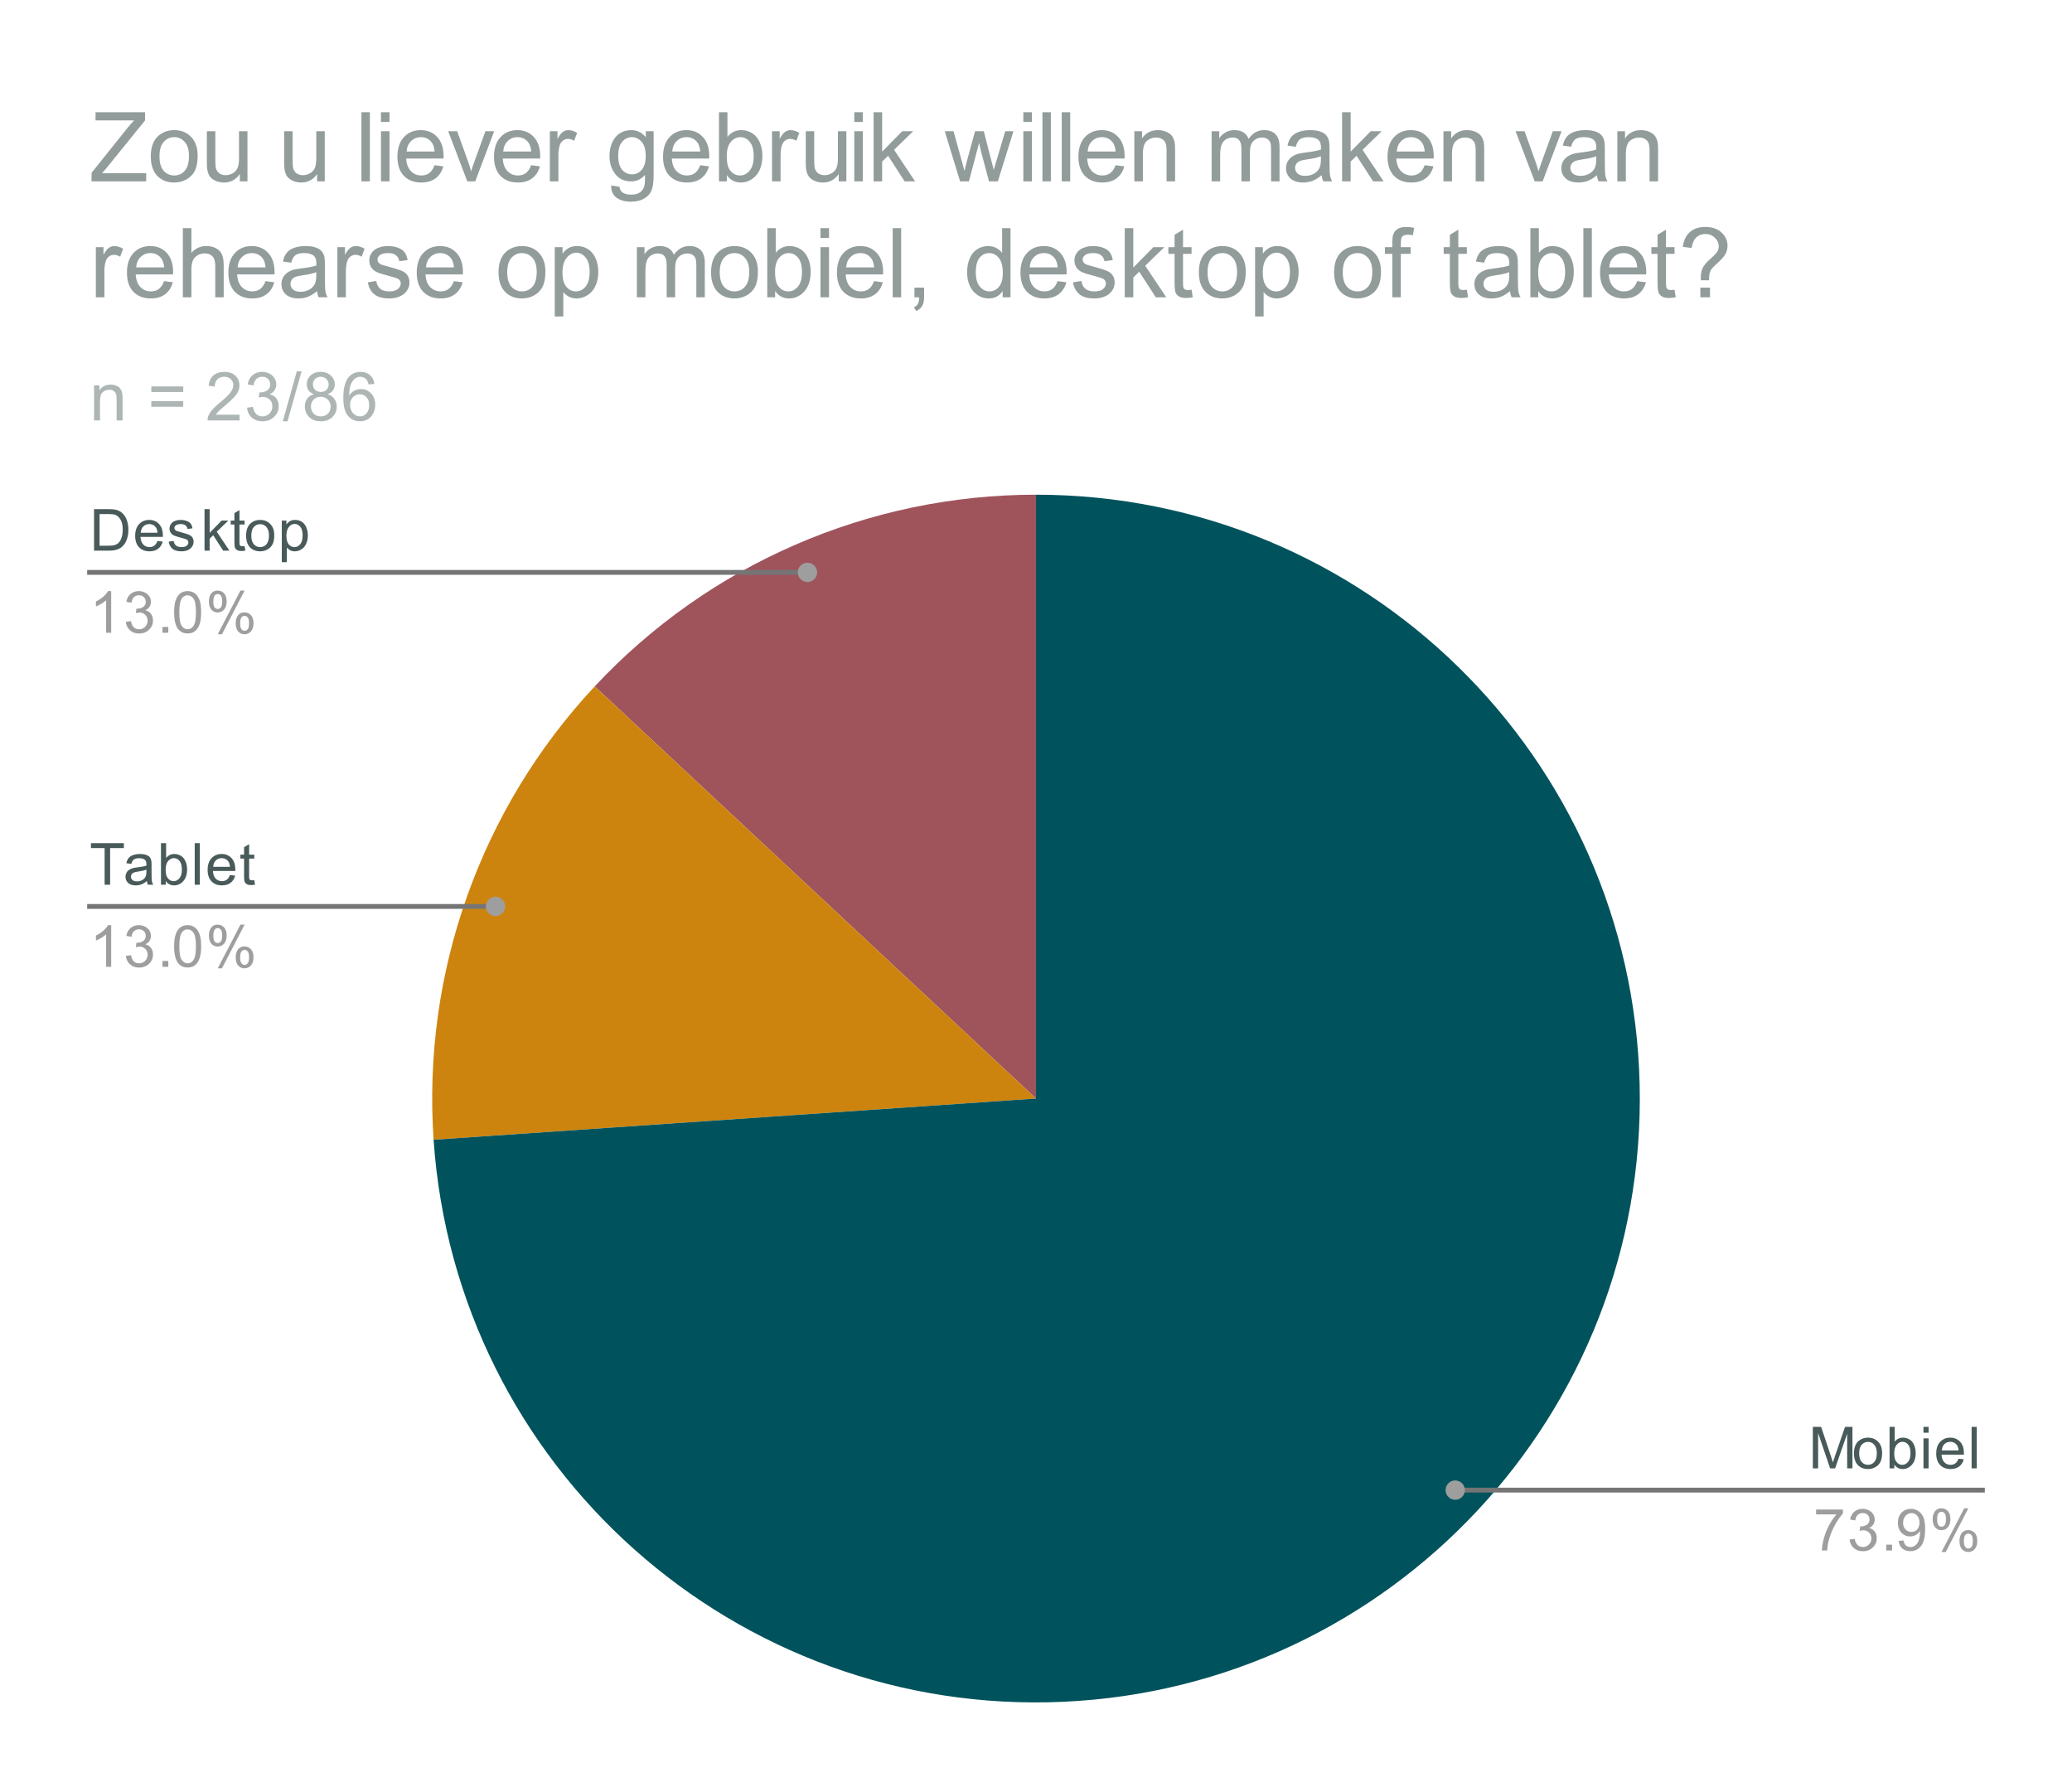 <svg version="1.1" viewBox="0.0 0.0 429.0 371.0" fill="none" stroke="none" stroke-linecap="square" stroke-miterlimit="10" width="429" height="371" xmlns:xlink="http://www.w3.org/1999/xlink" xmlns="http://www.w3.org/2000/svg"><path fill="#ffffff" d="M0 0L429.0 0L429.0 371.0L0 371.0L0 0Z" fill-rule="nonzero"/><path fill="#9f545c" d="M123.133 142.103C146.776 116.788 179.862 102.417 214.5 102.417L214.5 227.433Z" fill-rule="nonzero"/><path fill="#cd840e" d="M89.775 235.965C87.411 201.407 99.491 167.418 123.133 142.103L214.5 227.433Z" fill-rule="nonzero"/><path fill="#00535c" d="M214.5 102.417C282.436 102.417 337.938 156.669 339.484 224.588C341.031 292.506 288.056 349.228 220.19 352.32C152.325 355.413 94.411 303.742 89.775 235.965L214.5 227.433Z" fill-rule="nonzero"/><path fill="#485a59" d="M19.472 114L19.472 105.406L22.441 105.406Q23.441 105.406 23.972 105.531Q24.706 105.703 25.222 106.141Q25.909 106.719 26.238 107.625Q26.581 108.516 26.581 109.656Q26.581 110.641 26.347 111.391Q26.128 112.141 25.769 112.641Q25.409 113.141 24.972 113.422Q24.55 113.703 23.956 113.859Q23.363 114 22.581 114L19.472 114ZM20.613 112.984L22.441 112.984Q23.3 112.984 23.784 112.828Q24.269 112.672 24.55 112.375Q24.956 111.984 25.175 111.297Q25.409 110.609 25.409 109.641Q25.409 108.297 24.956 107.578Q24.519 106.844 23.894 106.594Q23.425 106.422 22.425 106.422L20.613 106.422L20.613 112.984ZM32.597 112L33.691 112.125Q33.441 113.078 32.737 113.609Q32.034 114.141 30.956 114.141Q29.597 114.141 28.784 113.297Q27.988 112.453 27.988 110.937Q27.988 109.375 28.8 108.516Q29.613 107.641 30.894 107.641Q32.144 107.641 32.925 108.484Q33.722 109.328 33.722 110.875Q33.722 110.969 33.722 111.156L29.081 111.156Q29.144 112.187 29.659 112.734Q30.175 113.266 30.956 113.266Q31.534 113.266 31.941 112.969Q32.362 112.656 32.597 112ZM29.144 110.297L32.612 110.297Q32.55 109.5 32.222 109.109Q31.706 108.5 30.909 108.5Q30.175 108.5 29.675 108.984Q29.191 109.469 29.144 110.297ZM34.925 112.141L35.956 111.984Q36.05 112.609 36.441 112.937Q36.847 113.266 37.581 113.266Q38.3 113.266 38.644 112.984Q39.003 112.687 39.003 112.281Q39.003 111.922 38.691 111.719Q38.472 111.578 37.612 111.359Q36.456 111.062 36.003 110.859Q35.566 110.641 35.331 110.266Q35.097 109.891 35.097 109.422Q35.097 109.016 35.284 108.656Q35.472 108.297 35.8 108.062Q36.05 107.891 36.472 107.766Q36.894 107.641 37.394 107.641Q38.112 107.641 38.659 107.859Q39.222 108.062 39.487 108.422Q39.753 108.781 39.847 109.375L38.816 109.516Q38.753 109.047 38.409 108.781Q38.081 108.5 37.456 108.5Q36.737 108.5 36.425 108.75Q36.112 108.984 36.112 109.312Q36.112 109.516 36.237 109.672Q36.378 109.844 36.644 109.953Q36.8 110.016 37.581 110.219Q38.706 110.531 39.144 110.719Q39.581 110.906 39.831 111.266Q40.081 111.625 40.081 112.172Q40.081 112.703 39.769 113.172Q39.472 113.625 38.894 113.891Q38.316 114.141 37.581 114.141Q36.362 114.141 35.722 113.641Q35.097 113.125 34.925 112.141ZM42.347 114L42.347 105.406L43.409 105.406L43.409 110.312L45.894 107.781L47.269 107.781L44.878 110.078L47.503 114L46.206 114L44.144 110.812L43.409 111.531L43.409 114L42.347 114ZM50.644 113.062L50.8 113.984Q50.347 114.078 50.003 114.078Q49.425 114.078 49.112 113.906Q48.8 113.719 48.659 113.422Q48.534 113.125 48.534 112.172L48.534 108.594L47.769 108.594L47.769 107.781L48.534 107.781L48.534 106.234L49.581 105.609L49.581 107.781L50.644 107.781L50.644 108.594L49.581 108.594L49.581 112.234Q49.581 112.687 49.628 112.812Q49.691 112.937 49.816 113.016Q49.941 113.094 50.175 113.094Q50.362 113.094 50.644 113.062ZM50.956 110.891Q50.956 109.156 51.909 108.328Q52.706 107.641 53.862 107.641Q55.144 107.641 55.956 108.484Q56.784 109.312 56.784 110.797Q56.784 112 56.425 112.687Q56.066 113.375 55.362 113.766Q54.675 114.141 53.862 114.141Q52.566 114.141 51.753 113.312Q50.956 112.469 50.956 110.891ZM52.034 110.891Q52.034 112.078 52.55 112.672Q53.081 113.266 53.862 113.266Q54.659 113.266 55.175 112.672Q55.691 112.078 55.691 110.859Q55.691 109.703 55.159 109.109Q54.644 108.516 53.862 108.516Q53.081 108.516 52.55 109.109Q52.034 109.687 52.034 110.891ZM58.347 116.391L58.347 107.781L59.3 107.781L59.3 108.578Q59.644 108.109 60.066 107.875Q60.503 107.641 61.112 107.641Q61.909 107.641 62.519 108.047Q63.128 108.453 63.425 109.203Q63.737 109.953 63.737 110.844Q63.737 111.797 63.394 112.562Q63.066 113.328 62.409 113.734Q61.753 114.141 61.034 114.141Q60.503 114.141 60.081 113.922Q59.659 113.687 59.394 113.359L59.394 116.391L58.347 116.391ZM59.3 110.922Q59.3 112.125 59.784 112.703Q60.269 113.266 60.956 113.266Q61.659 113.266 62.159 112.672Q62.659 112.078 62.659 110.828Q62.659 109.641 62.175 109.062Q61.691 108.469 61.003 108.469Q60.331 108.469 59.816 109.094Q59.3 109.719 59.3 110.922Z" fill-rule="nonzero"/><path fill="#9e9e9e" d="M23.019 131L21.972 131L21.972 124.281Q21.581 124.641 20.956 125.016Q20.347 125.375 19.863 125.547L19.863 124.531Q20.738 124.109 21.394 123.531Q22.066 122.937 22.347 122.375L23.019 122.375L23.019 131ZM26.05 128.734L27.113 128.594Q27.284 129.484 27.722 129.891Q28.159 130.281 28.784 130.281Q29.534 130.281 30.05 129.766Q30.566 129.25 30.566 128.484Q30.566 127.766 30.081 127.297Q29.613 126.812 28.878 126.812Q28.581 126.812 28.128 126.937L28.253 126Q28.363 126.016 28.425 126.016Q29.097 126.016 29.628 125.672Q30.175 125.312 30.175 124.578Q30.175 124 29.784 123.625Q29.394 123.234 28.769 123.234Q28.159 123.234 27.738 123.625Q27.331 124.016 27.222 124.781L26.159 124.594Q26.347 123.547 27.034 122.969Q27.722 122.375 28.738 122.375Q29.441 122.375 30.034 122.687Q30.628 122.984 30.941 123.5Q31.253 124.016 31.253 124.609Q31.253 125.156 30.956 125.625Q30.659 126.078 30.081 126.344Q30.831 126.516 31.253 127.078Q31.675 127.625 31.675 128.469Q31.675 129.594 30.847 130.375Q30.034 131.156 28.784 131.156Q27.659 131.156 26.909 130.484Q26.159 129.797 26.05 128.734ZM33.644 131L33.644 129.797L34.847 129.797L34.847 131L33.644 131ZM36.05 126.766Q36.05 125.234 36.362 124.312Q36.675 123.375 37.284 122.875Q37.909 122.375 38.847 122.375Q39.534 122.375 40.05 122.656Q40.581 122.937 40.925 123.469Q41.269 123.984 41.456 124.734Q41.644 125.484 41.644 126.766Q41.644 128.281 41.331 129.203Q41.034 130.125 40.409 130.641Q39.8 131.141 38.847 131.141Q37.612 131.141 36.894 130.25Q36.05 129.187 36.05 126.766ZM37.128 126.766Q37.128 128.875 37.628 129.578Q38.128 130.281 38.847 130.281Q39.581 130.281 40.066 129.578Q40.566 128.875 40.566 126.766Q40.566 124.641 40.066 123.953Q39.581 123.25 38.831 123.25Q38.112 123.25 37.675 123.859Q37.128 124.641 37.128 126.766ZM43.253 124.469Q43.253 123.547 43.706 122.906Q44.175 122.266 45.05 122.266Q45.862 122.266 46.394 122.844Q46.925 123.422 46.925 124.531Q46.925 125.625 46.378 126.219Q45.847 126.797 45.066 126.797Q44.284 126.797 43.769 126.219Q43.253 125.641 43.253 124.469ZM45.081 122.984Q44.691 122.984 44.425 123.328Q44.175 123.672 44.175 124.578Q44.175 125.406 44.425 125.75Q44.691 126.078 45.081 126.078Q45.487 126.078 45.737 125.734Q46.003 125.391 46.003 124.5Q46.003 123.656 45.737 123.328Q45.472 122.984 45.081 122.984ZM45.081 131.312L49.784 122.266L50.644 122.266L45.956 131.312L45.081 131.312ZM48.8 128.984Q48.8 128.062 49.253 127.422Q49.722 126.781 50.612 126.781Q51.425 126.781 51.956 127.359Q52.487 127.922 52.487 129.047Q52.487 130.141 51.941 130.734Q51.409 131.312 50.612 131.312Q49.847 131.312 49.316 130.734Q48.8 130.156 48.8 128.984ZM50.644 127.5Q50.237 127.5 49.972 127.844Q49.722 128.187 49.722 129.094Q49.722 129.906 49.987 130.25Q50.253 130.594 50.644 130.594Q51.034 130.594 51.3 130.25Q51.566 129.906 51.566 129Q51.566 128.172 51.3 127.844Q51.034 127.5 50.644 127.5Z" fill-rule="nonzero"/><path stroke="#757575" stroke-width="1.0" stroke-linecap="butt" d="M18.55 118.5L83.483 118.5L167.184 118.5" fill-rule="nonzero"/><path fill="#9e9e9e" d="M169.184 118.5C169.184 117.395 168.288 116.5 167.184 116.5C166.079 116.5 165.184 117.395 165.184 118.5C165.184 119.605 166.079 120.5 167.184 120.5C168.288 120.5 169.184 119.605 169.184 118.5" fill-rule="nonzero"/><path fill="#485a59" d="M21.659 183.161L21.659 175.583L18.831 175.583L18.831 174.567L25.644 174.567L25.644 175.583L22.8 175.583L22.8 183.161L21.659 183.161ZM30.409 182.395Q29.816 182.895 29.269 183.099Q28.738 183.302 28.113 183.302Q27.081 183.302 26.534 182.802Q25.988 182.302 25.988 181.52Q25.988 181.067 26.191 180.692Q26.394 180.302 26.738 180.083Q27.081 179.849 27.503 179.739Q27.8 179.645 28.441 179.567Q29.706 179.427 30.316 179.208Q30.316 178.989 30.316 178.942Q30.316 178.286 30.019 178.02Q29.613 177.677 28.816 177.677Q28.081 177.677 27.722 177.942Q27.363 178.192 27.191 178.849L26.159 178.708Q26.3 178.052 26.628 177.645Q26.956 177.239 27.566 177.02Q28.175 176.802 28.972 176.802Q29.769 176.802 30.269 176.989Q30.769 177.177 31.003 177.458Q31.238 177.739 31.331 178.177Q31.378 178.442 31.378 179.145L31.378 180.552Q31.378 182.02 31.441 182.411Q31.519 182.802 31.722 183.161L30.613 183.161Q30.456 182.833 30.409 182.395ZM30.316 180.036Q29.738 180.27 28.597 180.442Q27.941 180.536 27.675 180.661Q27.409 180.77 27.253 180.989Q27.113 181.208 27.113 181.489Q27.113 181.911 27.425 182.192Q27.753 182.474 28.363 182.474Q28.972 182.474 29.441 182.208Q29.925 181.942 30.144 181.474Q30.316 181.114 30.316 180.427L30.316 180.036ZM34.316 183.161L33.331 183.161L33.331 174.567L34.394 174.567L34.394 177.63Q35.066 176.802 36.097 176.802Q36.675 176.802 37.175 177.036Q37.691 177.255 38.019 177.677Q38.362 178.099 38.55 178.692Q38.737 179.286 38.737 179.958Q38.737 181.552 37.941 182.427Q37.144 183.302 36.05 183.302Q34.941 183.302 34.316 182.38L34.316 183.161ZM34.3 180.005Q34.3 181.114 34.612 181.614Q35.112 182.427 35.956 182.427Q36.644 182.427 37.144 181.833Q37.659 181.239 37.659 180.036Q37.659 178.817 37.175 178.239Q36.691 177.661 36.003 177.661Q35.316 177.661 34.8 178.27Q34.3 178.864 34.3 180.005ZM40.316 183.161L40.316 174.567L41.378 174.567L41.378 183.161L40.316 183.161ZM47.597 181.161L48.691 181.286Q48.441 182.239 47.737 182.77Q47.034 183.302 45.956 183.302Q44.597 183.302 43.784 182.458Q42.987 181.614 42.987 180.099Q42.987 178.536 43.8 177.677Q44.612 176.802 45.894 176.802Q47.144 176.802 47.925 177.645Q48.722 178.489 48.722 180.036Q48.722 180.13 48.722 180.317L44.081 180.317Q44.144 181.349 44.659 181.895Q45.175 182.427 45.956 182.427Q46.534 182.427 46.941 182.13Q47.362 181.817 47.597 181.161ZM44.144 179.458L47.612 179.458Q47.55 178.661 47.222 178.27Q46.706 177.661 45.909 177.661Q45.175 177.661 44.675 178.145Q44.191 178.63 44.144 179.458ZM52.644 182.224L52.8 183.145Q52.347 183.239 52.003 183.239Q51.425 183.239 51.112 183.067Q50.8 182.88 50.659 182.583Q50.534 182.286 50.534 181.333L50.534 177.755L49.769 177.755L49.769 176.942L50.534 176.942L50.534 175.395L51.581 174.77L51.581 176.942L52.644 176.942L52.644 177.755L51.581 177.755L51.581 181.395Q51.581 181.849 51.628 181.974Q51.691 182.099 51.816 182.177Q51.941 182.255 52.175 182.255Q52.362 182.255 52.644 182.224Z" fill-rule="nonzero"/><path fill="#9e9e9e" d="M23.019 200.161L21.972 200.161L21.972 193.442Q21.581 193.802 20.956 194.177Q20.347 194.536 19.863 194.708L19.863 193.692Q20.738 193.27 21.394 192.692Q22.066 192.099 22.347 191.536L23.019 191.536L23.019 200.161ZM26.05 197.895L27.113 197.755Q27.284 198.645 27.722 199.052Q28.159 199.442 28.784 199.442Q29.534 199.442 30.05 198.927Q30.566 198.411 30.566 197.645Q30.566 196.927 30.081 196.458Q29.613 195.974 28.878 195.974Q28.581 195.974 28.128 196.099L28.253 195.161Q28.363 195.177 28.425 195.177Q29.097 195.177 29.628 194.833Q30.175 194.474 30.175 193.739Q30.175 193.161 29.784 192.786Q29.394 192.395 28.769 192.395Q28.159 192.395 27.738 192.786Q27.331 193.177 27.222 193.942L26.159 193.755Q26.347 192.708 27.034 192.13Q27.722 191.536 28.738 191.536Q29.441 191.536 30.034 191.849Q30.628 192.145 30.941 192.661Q31.253 193.177 31.253 193.77Q31.253 194.317 30.956 194.786Q30.659 195.239 30.081 195.505Q30.831 195.677 31.253 196.239Q31.675 196.786 31.675 197.63Q31.675 198.755 30.847 199.536Q30.034 200.317 28.784 200.317Q27.659 200.317 26.909 199.645Q26.159 198.958 26.05 197.895ZM33.644 200.161L33.644 198.958L34.847 198.958L34.847 200.161L33.644 200.161ZM36.05 195.927Q36.05 194.395 36.362 193.474Q36.675 192.536 37.284 192.036Q37.909 191.536 38.847 191.536Q39.534 191.536 40.05 191.817Q40.581 192.099 40.925 192.63Q41.269 193.145 41.456 193.895Q41.644 194.645 41.644 195.927Q41.644 197.442 41.331 198.364Q41.034 199.286 40.409 199.802Q39.8 200.302 38.847 200.302Q37.612 200.302 36.894 199.411Q36.05 198.349 36.05 195.927ZM37.128 195.927Q37.128 198.036 37.628 198.739Q38.128 199.442 38.847 199.442Q39.581 199.442 40.066 198.739Q40.566 198.036 40.566 195.927Q40.566 193.802 40.066 193.114Q39.581 192.411 38.831 192.411Q38.112 192.411 37.675 193.02Q37.128 193.802 37.128 195.927ZM43.253 193.63Q43.253 192.708 43.706 192.067Q44.175 191.427 45.05 191.427Q45.862 191.427 46.394 192.005Q46.925 192.583 46.925 193.692Q46.925 194.786 46.378 195.38Q45.847 195.958 45.066 195.958Q44.284 195.958 43.769 195.38Q43.253 194.802 43.253 193.63ZM45.081 192.145Q44.691 192.145 44.425 192.489Q44.175 192.833 44.175 193.739Q44.175 194.567 44.425 194.911Q44.691 195.239 45.081 195.239Q45.487 195.239 45.737 194.895Q46.003 194.552 46.003 193.661Q46.003 192.817 45.737 192.489Q45.472 192.145 45.081 192.145ZM45.081 200.474L49.784 191.427L50.644 191.427L45.956 200.474L45.081 200.474ZM48.8 198.145Q48.8 197.224 49.253 196.583Q49.722 195.942 50.612 195.942Q51.425 195.942 51.956 196.52Q52.487 197.083 52.487 198.208Q52.487 199.302 51.941 199.895Q51.409 200.474 50.612 200.474Q49.847 200.474 49.316 199.895Q48.8 199.317 48.8 198.145ZM50.644 196.661Q50.237 196.661 49.972 197.005Q49.722 197.349 49.722 198.255Q49.722 199.067 49.987 199.411Q50.253 199.755 50.644 199.755Q51.034 199.755 51.3 199.411Q51.566 199.067 51.566 198.161Q51.566 197.333 51.3 197.005Q51.034 196.661 50.644 196.661Z" fill-rule="nonzero"/><path stroke="#757575" stroke-width="1.0" stroke-linecap="butt" d="M18.55 187.661L83.483 187.661L102.592 187.661" fill-rule="nonzero"/><path fill="#9e9e9e" d="M104.592 187.661C104.592 186.556 103.696 185.661 102.592 185.661C101.487 185.661 100.592 186.556 100.592 187.661C100.592 188.766 101.487 189.661 102.592 189.661C103.696 189.661 104.592 188.766 104.592 187.661" fill-rule="nonzero"/><path fill="#485a59" d="M375.341 303.997L375.341 295.404L377.059 295.404L379.091 301.482Q379.372 302.341 379.497 302.763Q379.637 302.294 379.95 301.388L382.012 295.404L383.544 295.404L383.544 303.997L382.45 303.997L382.45 296.81L379.95 303.997L378.919 303.997L376.434 296.685L376.434 303.997L375.341 303.997ZM383.856 300.888Q383.856 299.154 384.809 298.325Q385.606 297.638 386.762 297.638Q388.044 297.638 388.856 298.482Q389.684 299.31 389.684 300.794Q389.684 301.997 389.325 302.685Q388.966 303.372 388.262 303.763Q387.575 304.138 386.762 304.138Q385.466 304.138 384.653 303.31Q383.856 302.466 383.856 300.888ZM384.934 300.888Q384.934 302.075 385.45 302.669Q385.981 303.263 386.762 303.263Q387.559 303.263 388.075 302.669Q388.591 302.075 388.591 300.857Q388.591 299.7 388.059 299.107Q387.544 298.513 386.762 298.513Q385.981 298.513 385.45 299.107Q384.934 299.685 384.934 300.888ZM392.216 303.997L391.231 303.997L391.231 295.404L392.294 295.404L392.294 298.466Q392.966 297.638 393.997 297.638Q394.575 297.638 395.075 297.872Q395.591 298.091 395.919 298.513Q396.262 298.935 396.45 299.529Q396.637 300.122 396.637 300.794Q396.637 302.388 395.841 303.263Q395.044 304.138 393.95 304.138Q392.841 304.138 392.216 303.216L392.216 303.997ZM392.2 300.841Q392.2 301.95 392.512 302.45Q393.012 303.263 393.856 303.263Q394.544 303.263 395.044 302.669Q395.559 302.075 395.559 300.872Q395.559 299.654 395.075 299.075Q394.591 298.497 393.903 298.497Q393.216 298.497 392.7 299.107Q392.2 299.7 392.2 300.841ZM398.247 296.622L398.247 295.404L399.309 295.404L399.309 296.622L398.247 296.622ZM398.247 303.997L398.247 297.779L399.309 297.779L399.309 303.997L398.247 303.997ZM405.497 301.997L406.591 302.122Q406.341 303.075 405.637 303.607Q404.934 304.138 403.856 304.138Q402.497 304.138 401.684 303.294Q400.887 302.45 400.887 300.935Q400.887 299.372 401.7 298.513Q402.512 297.638 403.794 297.638Q405.044 297.638 405.825 298.482Q406.622 299.325 406.622 300.872Q406.622 300.966 406.622 301.154L401.981 301.154Q402.044 302.185 402.559 302.732Q403.075 303.263 403.856 303.263Q404.434 303.263 404.841 302.966Q405.262 302.654 405.497 301.997ZM402.044 300.294L405.512 300.294Q405.45 299.497 405.122 299.107Q404.606 298.497 403.809 298.497Q403.075 298.497 402.575 298.982Q402.091 299.466 402.044 300.294ZM408.216 303.997L408.216 295.404L409.278 295.404L409.278 303.997L408.216 303.997Z" fill-rule="nonzero"/><path fill="#9e9e9e" d="M376.012 313.529L376.012 312.513L381.575 312.513L381.575 313.341Q380.762 314.216 379.95 315.669Q379.153 317.107 378.716 318.638Q378.387 319.716 378.309 320.997L377.216 320.997Q377.231 319.982 377.606 318.544Q377.997 317.107 378.7 315.779Q379.419 314.45 380.231 313.529L376.012 313.529ZM382.95 318.732L384.012 318.591Q384.184 319.482 384.622 319.888Q385.059 320.279 385.684 320.279Q386.434 320.279 386.95 319.763Q387.466 319.247 387.466 318.482Q387.466 317.763 386.981 317.294Q386.512 316.81 385.778 316.81Q385.481 316.81 385.028 316.935L385.153 315.997Q385.262 316.013 385.325 316.013Q385.997 316.013 386.528 315.669Q387.075 315.31 387.075 314.575Q387.075 313.997 386.684 313.622Q386.294 313.232 385.669 313.232Q385.059 313.232 384.637 313.622Q384.231 314.013 384.122 314.779L383.059 314.591Q383.247 313.544 383.934 312.966Q384.622 312.372 385.637 312.372Q386.341 312.372 386.934 312.685Q387.528 312.982 387.841 313.497Q388.153 314.013 388.153 314.607Q388.153 315.154 387.856 315.622Q387.559 316.075 386.981 316.341Q387.731 316.513 388.153 317.075Q388.575 317.622 388.575 318.466Q388.575 319.591 387.747 320.372Q386.934 321.154 385.684 321.154Q384.559 321.154 383.809 320.482Q383.059 319.794 382.95 318.732ZM390.544 320.997L390.544 319.794L391.747 319.794L391.747 320.997L390.544 320.997ZM393.106 319.013L394.122 318.919Q394.247 319.638 394.606 319.966Q394.981 320.279 395.544 320.279Q396.028 320.279 396.387 320.06Q396.762 319.825 396.997 319.466Q397.231 319.091 397.387 318.466Q397.544 317.825 397.544 317.169Q397.544 317.091 397.544 316.95Q397.231 317.45 396.684 317.779Q396.137 318.091 395.497 318.091Q394.419 318.091 393.684 317.325Q392.95 316.544 392.95 315.279Q392.95 313.966 393.716 313.169Q394.497 312.372 395.653 312.372Q396.481 312.372 397.169 312.825Q397.872 313.279 398.231 314.122Q398.591 314.95 398.591 316.529Q398.591 318.169 398.231 319.154Q397.887 320.122 397.169 320.638Q396.466 321.138 395.528 321.138Q394.512 321.138 393.872 320.591Q393.231 320.029 393.106 319.013ZM397.419 315.216Q397.419 314.31 396.934 313.779Q396.466 313.247 395.778 313.247Q395.075 313.247 394.544 313.825Q394.028 314.388 394.028 315.31Q394.028 316.122 394.528 316.638Q395.028 317.154 395.747 317.154Q396.481 317.154 396.95 316.638Q397.419 316.122 397.419 315.216ZM400.153 314.466Q400.153 313.544 400.606 312.904Q401.075 312.263 401.95 312.263Q402.762 312.263 403.294 312.841Q403.825 313.419 403.825 314.529Q403.825 315.622 403.278 316.216Q402.747 316.794 401.966 316.794Q401.184 316.794 400.669 316.216Q400.153 315.638 400.153 314.466ZM401.981 312.982Q401.591 312.982 401.325 313.325Q401.075 313.669 401.075 314.575Q401.075 315.404 401.325 315.747Q401.591 316.075 401.981 316.075Q402.387 316.075 402.637 315.732Q402.903 315.388 402.903 314.497Q402.903 313.654 402.637 313.325Q402.372 312.982 401.981 312.982ZM401.981 321.31L406.684 312.263L407.544 312.263L402.856 321.31L401.981 321.31ZM405.7 318.982Q405.7 318.06 406.153 317.419Q406.622 316.779 407.512 316.779Q408.325 316.779 408.856 317.357Q409.387 317.919 409.387 319.044Q409.387 320.138 408.841 320.732Q408.309 321.31 407.512 321.31Q406.747 321.31 406.216 320.732Q405.7 320.154 405.7 318.982ZM407.544 317.497Q407.137 317.497 406.872 317.841Q406.622 318.185 406.622 319.091Q406.622 319.904 406.887 320.247Q407.153 320.591 407.544 320.591Q407.934 320.591 408.2 320.247Q408.466 319.904 408.466 318.997Q408.466 318.169 408.2 317.841Q407.934 317.497 407.544 317.497Z" fill-rule="nonzero"/><path stroke="#757575" stroke-width="1.0" stroke-linecap="butt" d="M410.45 308.497L345.517 308.497L301.298 308.497" fill-rule="nonzero"/><path fill="#9e9e9e" d="M303.298 308.497C303.298 307.393 302.403 306.497 301.298 306.497C300.194 306.497 299.298 307.393 299.298 308.497C299.298 309.602 300.194 310.497 301.298 310.497C302.403 310.497 303.298 309.602 303.298 308.497" fill-rule="nonzero"/><path fill="#aeb6b5" d="M19.472 87.05L19.472 79.784L20.581 79.784L20.581 80.816Q21.378 79.628 22.894 79.628Q23.55 79.628 24.097 79.862Q24.644 80.097 24.909 80.487Q25.191 80.862 25.3 81.394Q25.378 81.737 25.378 82.581L25.378 87.05L24.144 87.05L24.144 82.628Q24.144 81.878 24.003 81.519Q23.863 81.144 23.488 80.925Q23.128 80.691 22.628 80.691Q21.847 80.691 21.269 81.191Q20.706 81.691 20.706 83.081L20.706 87.05L19.472 87.05ZM37.941 81.159L31.331 81.159L31.331 80.003L37.941 80.003L37.941 81.159ZM37.941 84.206L31.331 84.206L31.331 83.05L37.941 83.05L37.941 84.206ZM49.597 85.862L49.597 87.05L42.972 87.05Q42.956 86.612 43.112 86.191Q43.378 85.519 43.925 84.862Q44.487 84.206 45.534 83.347Q47.175 82.003 47.737 81.222Q48.316 80.441 48.316 79.737Q48.316 79.003 47.784 78.503Q47.269 78.003 46.441 78.003Q45.55 78.003 45.003 78.534Q44.472 79.066 44.472 80.019L43.206 79.878Q43.331 78.472 44.175 77.737Q45.034 76.987 46.456 76.987Q47.909 76.987 48.737 77.784Q49.581 78.581 49.581 79.769Q49.581 80.378 49.331 80.956Q49.097 81.534 48.519 82.175Q47.956 82.816 46.628 83.941Q45.519 84.862 45.206 85.206Q44.894 85.534 44.691 85.862L49.597 85.862ZM51.144 84.409L52.362 84.237Q52.581 85.284 53.081 85.753Q53.597 86.206 54.331 86.206Q55.206 86.206 55.8 85.612Q56.394 85.003 56.394 84.112Q56.394 83.269 55.831 82.722Q55.284 82.175 54.441 82.175Q54.081 82.175 53.566 82.3L53.706 81.222Q53.831 81.237 53.894 81.237Q54.691 81.237 55.316 80.831Q55.941 80.425 55.941 79.566Q55.941 78.894 55.487 78.456Q55.034 78.003 54.3 78.003Q53.581 78.003 53.097 78.456Q52.628 78.894 52.487 79.8L51.269 79.581Q51.487 78.347 52.284 77.675Q53.081 76.987 54.269 76.987Q55.097 76.987 55.784 77.347Q56.472 77.691 56.831 78.3Q57.206 78.909 57.206 79.597Q57.206 80.237 56.862 80.769Q56.519 81.3 55.831 81.628Q56.722 81.831 57.206 82.472Q57.706 83.112 57.706 84.097Q57.706 85.409 56.737 86.316Q55.784 87.222 54.331 87.222Q53.003 87.222 52.128 86.441Q51.269 85.659 51.144 84.409ZM58.55 87.222L61.456 76.862L62.441 76.862L59.534 87.222L58.55 87.222ZM65.019 81.612Q64.253 81.331 63.878 80.816Q63.519 80.3 63.519 79.566Q63.519 78.472 64.3 77.737Q65.097 76.987 66.394 76.987Q67.706 76.987 68.503 77.753Q69.316 78.519 69.316 79.612Q69.316 80.3 68.941 80.816Q68.581 81.331 67.831 81.612Q68.753 81.909 69.237 82.581Q69.722 83.253 69.722 84.191Q69.722 85.472 68.816 86.347Q67.909 87.222 66.425 87.222Q64.941 87.222 64.019 86.347Q63.112 85.456 63.112 84.144Q63.112 83.175 63.612 82.519Q64.112 81.847 65.019 81.612ZM64.784 79.534Q64.784 80.237 65.237 80.691Q65.691 81.144 66.425 81.144Q67.144 81.144 67.597 80.706Q68.05 80.253 68.05 79.597Q68.05 78.925 67.581 78.472Q67.112 78.003 66.409 78.003Q65.706 78.003 65.237 78.456Q64.784 78.894 64.784 79.534ZM64.378 84.159Q64.378 84.691 64.628 85.191Q64.878 85.675 65.362 85.941Q65.862 86.206 66.441 86.206Q67.316 86.206 67.878 85.644Q68.456 85.081 68.456 84.206Q68.456 83.316 67.862 82.737Q67.284 82.144 66.394 82.144Q65.519 82.144 64.941 82.722Q64.378 83.3 64.378 84.159ZM77.519 79.487L76.3 79.581Q76.128 78.847 75.831 78.519Q75.331 78.003 74.597 78.003Q74.003 78.003 73.566 78.331Q72.987 78.753 72.644 79.566Q72.316 80.378 72.3 81.878Q72.737 81.206 73.378 80.878Q74.034 80.55 74.737 80.55Q75.972 80.55 76.831 81.456Q77.691 82.362 77.691 83.8Q77.691 84.737 77.284 85.55Q76.878 86.362 76.159 86.8Q75.456 87.222 74.55 87.222Q73.019 87.222 72.05 86.097Q71.081 84.956 71.081 82.362Q71.081 79.456 72.144 78.128Q73.081 76.987 74.675 76.987Q75.862 76.987 76.612 77.659Q77.362 78.316 77.519 79.487ZM72.487 83.8Q72.487 84.441 72.753 85.019Q73.034 85.597 73.519 85.909Q74.003 86.206 74.534 86.206Q75.316 86.206 75.878 85.581Q76.441 84.956 76.441 83.878Q76.441 82.831 75.878 82.237Q75.331 81.628 74.487 81.628Q73.659 81.628 73.066 82.237Q72.487 82.831 72.487 83.8Z" fill-rule="nonzero"/><path fill="#919c9b" d="M18.956 37.55L18.956 35.784L26.284 26.628Q27.066 25.644 27.769 24.925L19.784 24.925L19.784 23.238L30.034 23.238L30.034 24.925L22.003 34.847L21.128 35.862L30.269 35.862L30.269 37.55L18.956 37.55ZM31.222 32.362Q31.222 29.488 32.816 28.097Q34.159 26.941 36.081 26.941Q38.222 26.941 39.566 28.347Q40.925 29.753 40.925 32.222Q40.925 34.222 40.331 35.378Q39.737 36.519 38.581 37.159Q37.441 37.784 36.081 37.784Q33.894 37.784 32.55 36.394Q31.222 34.987 31.222 32.362ZM33.019 32.362Q33.019 34.362 33.878 35.347Q34.753 36.331 36.081 36.331Q37.394 36.331 38.253 35.347Q39.128 34.347 39.128 32.3Q39.128 30.378 38.253 29.394Q37.378 28.394 36.081 28.394Q34.753 28.394 33.878 29.394Q33.019 30.378 33.019 32.362ZM49.659 37.55L49.659 36.019Q48.456 37.784 46.378 37.784Q45.456 37.784 44.659 37.441Q43.862 37.081 43.472 36.55Q43.097 36.019 42.941 35.237Q42.831 34.722 42.831 33.597L42.831 27.175L44.581 27.175L44.581 32.925Q44.581 34.3 44.691 34.784Q44.862 35.472 45.394 35.878Q45.941 36.269 46.722 36.269Q47.519 36.269 48.206 35.862Q48.909 35.456 49.191 34.769Q49.487 34.066 49.487 32.737L49.487 27.175L51.237 27.175L51.237 37.55L49.659 37.55ZM65.659 37.55L65.659 36.019Q64.456 37.784 62.378 37.784Q61.456 37.784 60.659 37.441Q59.862 37.081 59.472 36.55Q59.097 36.019 58.941 35.237Q58.831 34.722 58.831 33.597L58.831 27.175L60.581 27.175L60.581 32.925Q60.581 34.3 60.691 34.784Q60.862 35.472 61.394 35.878Q61.941 36.269 62.722 36.269Q63.519 36.269 64.206 35.862Q64.909 35.456 65.191 34.769Q65.487 34.066 65.487 32.737L65.487 27.175L67.237 27.175L67.237 37.55L65.659 37.55ZM74.831 37.55L74.831 23.238L76.581 23.238L76.581 37.55L74.831 37.55ZM78.878 25.253L78.878 23.238L80.644 23.238L80.644 25.253L78.878 25.253ZM78.878 37.55L78.878 27.175L80.644 27.175L80.644 37.55L78.878 37.55ZM89.972 34.206L91.784 34.441Q91.362 36.019 90.191 36.909Q89.034 37.784 87.222 37.784Q84.956 37.784 83.612 36.394Q82.284 34.987 82.284 32.456Q82.284 29.831 83.628 28.394Q84.972 26.941 87.128 26.941Q89.206 26.941 90.519 28.363Q91.847 29.769 91.847 32.347Q91.847 32.503 91.831 32.816L84.097 32.816Q84.191 34.519 85.066 35.425Q85.941 36.331 87.237 36.331Q88.206 36.331 88.878 35.831Q89.566 35.316 89.972 34.206ZM84.191 31.363L89.987 31.363Q89.878 30.066 89.331 29.409Q88.487 28.394 87.144 28.394Q85.941 28.394 85.112 29.206Q84.284 30.003 84.191 31.363ZM96.753 37.55L92.8 27.175L94.659 27.175L96.894 33.394Q97.253 34.394 97.55 35.472Q97.784 34.659 98.206 33.503L100.503 27.175L102.316 27.175L98.394 37.55L96.753 37.55ZM109.972 34.206L111.784 34.441Q111.362 36.019 110.191 36.909Q109.034 37.784 107.222 37.784Q104.956 37.784 103.612 36.394Q102.284 34.987 102.284 32.456Q102.284 29.831 103.628 28.394Q104.972 26.941 107.128 26.941Q109.206 26.941 110.519 28.363Q111.847 29.769 111.847 32.347Q111.847 32.503 111.831 32.816L104.097 32.816Q104.191 34.519 105.066 35.425Q105.941 36.331 107.237 36.331Q108.206 36.331 108.878 35.831Q109.566 35.316 109.972 34.206ZM104.191 31.363L109.987 31.363Q109.878 30.066 109.331 29.409Q108.487 28.394 107.144 28.394Q105.941 28.394 105.112 29.206Q104.284 30.003 104.191 31.363ZM113.847 37.55L113.847 27.175L115.425 27.175L115.425 28.753Q116.034 27.644 116.55 27.3Q117.066 26.941 117.675 26.941Q118.566 26.941 119.487 27.503L118.878 29.144Q118.237 28.753 117.597 28.753Q117.019 28.753 116.55 29.113Q116.097 29.456 115.894 30.066Q115.612 31.003 115.612 32.112L115.612 37.55L113.847 37.55ZM126.55 38.409L128.253 38.659Q128.363 39.456 128.847 39.816Q129.503 40.3 130.644 40.3Q131.863 40.3 132.519 39.816Q133.191 39.331 133.425 38.456Q133.566 37.909 133.55 36.191Q132.394 37.55 130.675 37.55Q128.534 37.55 127.362 36.003Q126.191 34.456 126.191 32.3Q126.191 30.816 126.722 29.566Q127.269 28.316 128.284 27.628Q129.316 26.941 130.691 26.941Q132.519 26.941 133.722 28.425L133.722 27.175L135.331 27.175L135.331 36.144Q135.331 38.566 134.831 39.566Q134.347 40.581 133.269 41.159Q132.206 41.753 130.644 41.753Q128.8 41.753 127.644 40.925Q126.503 40.097 126.55 38.409ZM128.003 32.175Q128.003 34.222 128.816 35.159Q129.628 36.097 130.847 36.097Q132.05 36.097 132.863 35.159Q133.691 34.222 133.691 32.237Q133.691 30.331 132.847 29.363Q132.003 28.394 130.816 28.394Q129.644 28.394 128.816 29.347Q128.003 30.3 128.003 32.175ZM144.972 34.206L146.784 34.441Q146.363 36.019 145.191 36.909Q144.034 37.784 142.222 37.784Q139.956 37.784 138.613 36.394Q137.284 34.987 137.284 32.456Q137.284 29.831 138.628 28.394Q139.972 26.941 142.128 26.941Q144.206 26.941 145.519 28.363Q146.847 29.769 146.847 32.347Q146.847 32.503 146.831 32.816L139.097 32.816Q139.191 34.519 140.066 35.425Q140.941 36.331 142.238 36.331Q143.206 36.331 143.878 35.831Q144.566 35.316 144.972 34.206ZM139.191 31.363L144.988 31.363Q144.878 30.066 144.331 29.409Q143.488 28.394 142.144 28.394Q140.941 28.394 140.113 29.206Q139.284 30.003 139.191 31.363ZM150.488 37.55L148.863 37.55L148.863 23.238L150.613 23.238L150.613 28.347Q151.738 26.941 153.456 26.941Q154.409 26.941 155.269 27.331Q156.128 27.722 156.675 28.425Q157.222 29.113 157.534 30.097Q157.847 31.081 157.847 32.206Q157.847 34.878 156.534 36.331Q155.222 37.784 153.378 37.784Q151.534 37.784 150.488 36.253L150.488 37.55ZM150.472 32.284Q150.472 34.144 150.972 34.987Q151.816 36.331 153.222 36.331Q154.378 36.331 155.206 35.331Q156.05 34.331 156.05 32.347Q156.05 30.316 155.238 29.363Q154.441 28.394 153.3 28.394Q152.144 28.394 151.3 29.394Q150.472 30.394 150.472 32.284ZM159.847 37.55L159.847 27.175L161.425 27.175L161.425 28.753Q162.034 27.644 162.55 27.3Q163.066 26.941 163.675 26.941Q164.566 26.941 165.488 27.503L164.878 29.144Q164.238 28.753 163.597 28.753Q163.019 28.753 162.55 29.113Q162.097 29.456 161.894 30.066Q161.613 31.003 161.613 32.112L161.613 37.55L159.847 37.55ZM173.659 37.55L173.659 36.019Q172.456 37.784 170.378 37.784Q169.456 37.784 168.659 37.441Q167.863 37.081 167.472 36.55Q167.097 36.019 166.941 35.237Q166.831 34.722 166.831 33.597L166.831 27.175L168.581 27.175L168.581 32.925Q168.581 34.3 168.691 34.784Q168.863 35.472 169.394 35.878Q169.941 36.269 170.722 36.269Q171.519 36.269 172.206 35.862Q172.909 35.456 173.191 34.769Q173.488 34.066 173.488 32.737L173.488 27.175L175.238 27.175L175.238 37.55L173.659 37.55ZM176.878 25.253L176.878 23.238L178.644 23.238L178.644 25.253L176.878 25.253ZM176.878 37.55L176.878 27.175L178.644 27.175L178.644 37.55L176.878 37.55ZM180.878 37.55L180.878 23.238L182.644 23.238L182.644 31.394L186.8 27.175L189.066 27.175L185.113 31.019L189.472 37.55L187.3 37.55L183.878 32.253L182.644 33.441L182.644 37.55L180.878 37.55ZM198.784 37.55L195.613 27.175L197.425 27.175L199.081 33.159L199.691 35.394Q199.738 35.222 200.222 33.253L201.878 27.175L203.691 27.175L205.238 33.191L205.753 35.175L206.347 33.175L208.128 27.175L209.831 27.175L206.597 37.55L204.769 37.55L203.113 31.331L202.722 29.566L200.613 37.55L198.784 37.55ZM211.878 25.253L211.878 23.238L213.644 23.238L213.644 25.253L211.878 25.253ZM211.878 37.55L211.878 27.175L213.644 27.175L213.644 37.55L211.878 37.55ZM215.831 37.55L215.831 23.238L217.581 23.238L217.581 37.55L215.831 37.55ZM219.831 37.55L219.831 23.238L221.581 23.238L221.581 37.55L219.831 37.55ZM230.972 34.206L232.784 34.441Q232.363 36.019 231.191 36.909Q230.034 37.784 228.222 37.784Q225.956 37.784 224.613 36.394Q223.284 34.987 223.284 32.456Q223.284 29.831 224.628 28.394Q225.972 26.941 228.128 26.941Q230.206 26.941 231.519 28.363Q232.847 29.769 232.847 32.347Q232.847 32.503 232.831 32.816L225.097 32.816Q225.191 34.519 226.066 35.425Q226.941 36.331 228.238 36.331Q229.206 36.331 229.878 35.831Q230.566 35.316 230.972 34.206ZM225.191 31.363L230.988 31.363Q230.878 30.066 230.331 29.409Q229.488 28.394 228.144 28.394Q226.941 28.394 226.113 29.206Q225.284 30.003 225.191 31.363ZM234.863 37.55L234.863 27.175L236.456 27.175L236.456 28.659Q237.597 26.941 239.753 26.941Q240.691 26.941 241.472 27.284Q242.269 27.613 242.659 28.159Q243.05 28.706 243.206 29.456Q243.3 29.956 243.3 31.175L243.3 37.55L241.534 37.55L241.534 31.238Q241.534 30.159 241.331 29.628Q241.128 29.097 240.597 28.784Q240.081 28.472 239.378 28.472Q238.253 28.472 237.441 29.191Q236.628 29.894 236.628 31.878L236.628 37.55L234.863 37.55ZM250.863 37.55L250.863 27.175L252.441 27.175L252.441 28.628Q252.925 27.878 253.738 27.409Q254.55 26.941 255.581 26.941Q256.738 26.941 257.472 27.425Q258.206 27.894 258.519 28.753Q259.753 26.941 261.722 26.941Q263.269 26.941 264.097 27.8Q264.925 28.659 264.925 30.425L264.925 37.55L263.175 37.55L263.175 31.019Q263.175 29.956 263.003 29.503Q262.831 29.034 262.378 28.753Q261.941 28.472 261.331 28.472Q260.238 28.472 259.503 29.206Q258.784 29.925 258.784 31.519L258.784 37.55L257.034 37.55L257.034 30.816Q257.034 29.644 256.597 29.066Q256.175 28.472 255.191 28.472Q254.456 28.472 253.816 28.863Q253.191 29.253 252.909 30.003Q252.628 30.753 252.628 32.175L252.628 37.55L250.863 37.55ZM273.644 36.269Q272.659 37.097 271.753 37.441Q270.847 37.784 269.816 37.784Q268.113 37.784 267.191 36.956Q266.269 36.112 266.269 34.816Q266.269 34.05 266.613 33.425Q266.972 32.8 267.534 32.425Q268.097 32.034 268.8 31.831Q269.316 31.706 270.363 31.566Q272.488 31.316 273.488 30.972Q273.503 30.613 273.503 30.503Q273.503 29.441 273.003 28.988Q272.331 28.394 271.003 28.394Q269.753 28.394 269.159 28.831Q268.581 29.269 268.3 30.378L266.581 30.144Q266.816 29.034 267.347 28.363Q267.878 27.675 268.894 27.316Q269.909 26.941 271.253 26.941Q272.581 26.941 273.409 27.253Q274.238 27.566 274.628 28.05Q275.019 28.519 275.175 29.238Q275.269 29.691 275.269 30.863L275.269 33.206Q275.269 35.659 275.378 36.316Q275.488 36.956 275.831 37.55L273.988 37.55Q273.722 37.003 273.644 36.269ZM273.488 32.347Q272.534 32.737 270.613 33.003Q269.534 33.159 269.081 33.362Q268.644 33.55 268.394 33.925Q268.144 34.3 268.144 34.769Q268.144 35.472 268.675 35.941Q269.206 36.409 270.238 36.409Q271.253 36.409 272.034 35.972Q272.831 35.519 273.206 34.753Q273.488 34.144 273.488 32.987L273.488 32.347ZM277.878 37.55L277.878 23.238L279.644 23.238L279.644 31.394L283.8 27.175L286.066 27.175L282.113 31.019L286.472 37.55L284.3 37.55L280.878 32.253L279.644 33.441L279.644 37.55L277.878 37.55ZM294.972 34.206L296.784 34.441Q296.363 36.019 295.191 36.909Q294.034 37.784 292.222 37.784Q289.956 37.784 288.613 36.394Q287.284 34.987 287.284 32.456Q287.284 29.831 288.628 28.394Q289.972 26.941 292.128 26.941Q294.206 26.941 295.519 28.363Q296.847 29.769 296.847 32.347Q296.847 32.503 296.831 32.816L289.097 32.816Q289.191 34.519 290.066 35.425Q290.941 36.331 292.238 36.331Q293.206 36.331 293.878 35.831Q294.566 35.316 294.972 34.206ZM289.191 31.363L294.988 31.363Q294.878 30.066 294.331 29.409Q293.488 28.394 292.144 28.394Q290.941 28.394 290.113 29.206Q289.284 30.003 289.191 31.363ZM298.863 37.55L298.863 27.175L300.456 27.175L300.456 28.659Q301.597 26.941 303.753 26.941Q304.691 26.941 305.472 27.284Q306.269 27.613 306.659 28.159Q307.05 28.706 307.206 29.456Q307.3 29.956 307.3 31.175L307.3 37.55L305.534 37.55L305.534 31.238Q305.534 30.159 305.331 29.628Q305.128 29.097 304.597 28.784Q304.081 28.472 303.378 28.472Q302.253 28.472 301.441 29.191Q300.628 29.894 300.628 31.878L300.628 37.55L298.863 37.55ZM317.753 37.55L313.8 27.175L315.659 27.175L317.894 33.394Q318.253 34.394 318.55 35.472Q318.784 34.659 319.206 33.503L321.503 27.175L323.316 27.175L319.394 37.55L317.753 37.55ZM330.644 36.269Q329.659 37.097 328.753 37.441Q327.847 37.784 326.816 37.784Q325.113 37.784 324.191 36.956Q323.269 36.112 323.269 34.816Q323.269 34.05 323.613 33.425Q323.972 32.8 324.534 32.425Q325.097 32.034 325.8 31.831Q326.316 31.706 327.363 31.566Q329.488 31.316 330.488 30.972Q330.503 30.613 330.503 30.503Q330.503 29.441 330.003 28.988Q329.331 28.394 328.003 28.394Q326.753 28.394 326.159 28.831Q325.581 29.269 325.3 30.378L323.581 30.144Q323.816 29.034 324.347 28.363Q324.878 27.675 325.894 27.316Q326.909 26.941 328.253 26.941Q329.581 26.941 330.409 27.253Q331.238 27.566 331.628 28.05Q332.019 28.519 332.175 29.238Q332.269 29.691 332.269 30.863L332.269 33.206Q332.269 35.659 332.378 36.316Q332.488 36.956 332.831 37.55L330.988 37.55Q330.722 37.003 330.644 36.269ZM330.488 32.347Q329.534 32.737 327.613 33.003Q326.534 33.159 326.081 33.362Q325.644 33.55 325.394 33.925Q325.144 34.3 325.144 34.769Q325.144 35.472 325.675 35.941Q326.206 36.409 327.238 36.409Q328.253 36.409 329.034 35.972Q329.831 35.519 330.206 34.753Q330.488 34.144 330.488 32.987L330.488 32.347ZM334.863 37.55L334.863 27.175L336.456 27.175L336.456 28.659Q337.597 26.941 339.753 26.941Q340.691 26.941 341.472 27.284Q342.269 27.613 342.659 28.159Q343.05 28.706 343.206 29.456Q343.3 29.956 343.3 31.175L343.3 37.55L341.534 37.55L341.534 31.238Q341.534 30.159 341.331 29.628Q341.128 29.097 340.597 28.784Q340.081 28.472 339.378 28.472Q338.253 28.472 337.441 29.191Q336.628 29.894 336.628 31.878L336.628 37.55L334.863 37.55Z" fill-rule="nonzero"/><path fill="#919c9b" d="M19.847 61.55L19.847 51.175L21.425 51.175L21.425 52.753Q22.034 51.644 22.55 51.3Q23.066 50.941 23.675 50.941Q24.566 50.941 25.488 51.503L24.878 53.144Q24.238 52.753 23.597 52.753Q23.019 52.753 22.55 53.112Q22.097 53.456 21.894 54.066Q21.613 55.003 21.613 56.112L21.613 61.55L19.847 61.55ZM33.972 58.206L35.784 58.441Q35.362 60.019 34.191 60.909Q33.034 61.784 31.222 61.784Q28.956 61.784 27.613 60.394Q26.284 58.987 26.284 56.456Q26.284 53.831 27.628 52.394Q28.972 50.941 31.128 50.941Q33.206 50.941 34.519 52.362Q35.847 53.769 35.847 56.347Q35.847 56.503 35.831 56.816L28.097 56.816Q28.191 58.519 29.066 59.425Q29.941 60.331 31.238 60.331Q32.206 60.331 32.878 59.831Q33.566 59.316 33.972 58.206ZM28.191 55.362L33.987 55.362Q33.878 54.066 33.331 53.409Q32.487 52.394 31.144 52.394Q29.941 52.394 29.113 53.206Q28.284 54.003 28.191 55.362ZM37.862 61.55L37.862 47.237L39.628 47.237L39.628 52.362Q40.862 50.941 42.737 50.941Q43.878 50.941 44.722 51.394Q45.581 51.847 45.941 52.659Q46.316 53.456 46.316 54.972L46.316 61.55L44.566 61.55L44.566 54.972Q44.566 53.659 43.987 53.066Q43.409 52.456 42.378 52.456Q41.597 52.456 40.894 52.862Q40.206 53.269 39.909 53.972Q39.628 54.659 39.628 55.878L39.628 61.55L37.862 61.55ZM54.972 58.206L56.784 58.441Q56.362 60.019 55.191 60.909Q54.034 61.784 52.222 61.784Q49.956 61.784 48.612 60.394Q47.284 58.987 47.284 56.456Q47.284 53.831 48.628 52.394Q49.972 50.941 52.128 50.941Q54.206 50.941 55.519 52.362Q56.847 53.769 56.847 56.347Q56.847 56.503 56.831 56.816L49.097 56.816Q49.191 58.519 50.066 59.425Q50.941 60.331 52.237 60.331Q53.206 60.331 53.878 59.831Q54.566 59.316 54.972 58.206ZM49.191 55.362L54.987 55.362Q54.878 54.066 54.331 53.409Q53.487 52.394 52.144 52.394Q50.941 52.394 50.112 53.206Q49.284 54.003 49.191 55.362ZM65.644 60.269Q64.659 61.097 63.753 61.441Q62.847 61.784 61.816 61.784Q60.112 61.784 59.191 60.956Q58.269 60.112 58.269 58.816Q58.269 58.05 58.612 57.425Q58.972 56.8 59.534 56.425Q60.097 56.034 60.8 55.831Q61.316 55.706 62.362 55.566Q64.487 55.316 65.487 54.972Q65.503 54.612 65.503 54.503Q65.503 53.441 65.003 52.987Q64.331 52.394 63.003 52.394Q61.753 52.394 61.159 52.831Q60.581 53.269 60.3 54.378L58.581 54.144Q58.816 53.034 59.347 52.362Q59.878 51.675 60.894 51.316Q61.909 50.941 63.253 50.941Q64.581 50.941 65.409 51.253Q66.237 51.566 66.628 52.05Q67.019 52.519 67.175 53.237Q67.269 53.691 67.269 54.862L67.269 57.206Q67.269 59.659 67.378 60.316Q67.487 60.956 67.831 61.55L65.987 61.55Q65.722 61.003 65.644 60.269ZM65.487 56.347Q64.534 56.737 62.612 57.003Q61.534 57.159 61.081 57.362Q60.644 57.55 60.394 57.925Q60.144 58.3 60.144 58.769Q60.144 59.472 60.675 59.941Q61.206 60.409 62.237 60.409Q63.253 60.409 64.034 59.972Q64.831 59.519 65.206 58.753Q65.487 58.144 65.487 56.987L65.487 56.347ZM69.847 61.55L69.847 51.175L71.425 51.175L71.425 52.753Q72.034 51.644 72.55 51.3Q73.066 50.941 73.675 50.941Q74.566 50.941 75.487 51.503L74.878 53.144Q74.237 52.753 73.597 52.753Q73.019 52.753 72.55 53.112Q72.097 53.456 71.894 54.066Q71.612 55.003 71.612 56.112L71.612 61.55L69.847 61.55ZM76.159 58.456L77.909 58.175Q78.05 59.222 78.722 59.784Q79.394 60.331 80.597 60.331Q81.8 60.331 82.378 59.847Q82.972 59.347 82.972 58.691Q82.972 58.097 82.456 57.753Q82.097 57.519 80.659 57.159Q78.722 56.659 77.972 56.316Q77.237 55.956 76.847 55.331Q76.456 54.691 76.456 53.925Q76.456 53.237 76.769 52.644Q77.097 52.05 77.644 51.659Q78.05 51.362 78.753 51.159Q79.472 50.941 80.284 50.941Q81.503 50.941 82.425 51.3Q83.347 51.644 83.784 52.253Q84.222 52.847 84.394 53.847L82.675 54.081Q82.55 53.284 81.987 52.847Q81.425 52.394 80.409 52.394Q79.191 52.394 78.675 52.8Q78.159 53.191 78.159 53.722Q78.159 54.066 78.378 54.347Q78.581 54.628 79.05 54.816Q79.316 54.909 80.597 55.253Q82.472 55.753 83.206 56.081Q83.941 56.394 84.362 57.003Q84.784 57.597 84.784 58.503Q84.784 59.378 84.269 60.159Q83.753 60.941 82.784 61.362Q81.816 61.784 80.597 61.784Q78.581 61.784 77.519 60.941Q76.456 60.097 76.159 58.456ZM93.972 58.206L95.784 58.441Q95.362 60.019 94.191 60.909Q93.034 61.784 91.222 61.784Q88.956 61.784 87.612 60.394Q86.284 58.987 86.284 56.456Q86.284 53.831 87.628 52.394Q88.972 50.941 91.128 50.941Q93.206 50.941 94.519 52.362Q95.847 53.769 95.847 56.347Q95.847 56.503 95.831 56.816L88.097 56.816Q88.191 58.519 89.066 59.425Q89.941 60.331 91.237 60.331Q92.206 60.331 92.878 59.831Q93.566 59.316 93.972 58.206ZM88.191 55.362L93.987 55.362Q93.878 54.066 93.331 53.409Q92.487 52.394 91.144 52.394Q89.941 52.394 89.112 53.206Q88.284 54.003 88.191 55.362ZM103.222 56.362Q103.222 53.487 104.816 52.097Q106.159 50.941 108.081 50.941Q110.222 50.941 111.566 52.347Q112.925 53.753 112.925 56.222Q112.925 58.222 112.331 59.378Q111.737 60.519 110.581 61.159Q109.441 61.784 108.081 61.784Q105.894 61.784 104.55 60.394Q103.222 58.987 103.222 56.362ZM105.019 56.362Q105.019 58.362 105.878 59.347Q106.753 60.331 108.081 60.331Q109.394 60.331 110.253 59.347Q111.128 58.347 111.128 56.3Q111.128 54.378 110.253 53.394Q109.378 52.394 108.081 52.394Q106.753 52.394 105.878 53.394Q105.019 54.378 105.019 56.362ZM114.862 65.519L114.862 51.175L116.472 51.175L116.472 52.519Q117.034 51.737 117.737 51.347Q118.456 50.941 119.472 50.941Q120.8 50.941 121.816 51.628Q122.831 52.316 123.347 53.566Q123.878 54.8 123.878 56.284Q123.878 57.878 123.3 59.159Q122.737 60.425 121.644 61.112Q120.55 61.784 119.347 61.784Q118.472 61.784 117.769 61.409Q117.081 61.034 116.628 60.472L116.628 65.519L114.862 65.519ZM116.456 56.425Q116.456 58.425 117.269 59.378Q118.081 60.331 119.237 60.331Q120.409 60.331 121.237 59.347Q122.081 58.362 122.081 56.269Q122.081 54.3 121.253 53.316Q120.441 52.316 119.316 52.316Q118.191 52.316 117.316 53.378Q116.456 54.425 116.456 56.425ZM131.863 61.55L131.863 51.175L133.441 51.175L133.441 52.628Q133.925 51.878 134.738 51.409Q135.55 50.941 136.581 50.941Q137.738 50.941 138.472 51.425Q139.206 51.894 139.519 52.753Q140.753 50.941 142.722 50.941Q144.269 50.941 145.097 51.8Q145.925 52.659 145.925 54.425L145.925 61.55L144.175 61.55L144.175 55.019Q144.175 53.956 144.003 53.503Q143.831 53.034 143.378 52.753Q142.941 52.472 142.331 52.472Q141.238 52.472 140.503 53.206Q139.784 53.925 139.784 55.519L139.784 61.55L138.034 61.55L138.034 54.816Q138.034 53.644 137.597 53.066Q137.175 52.472 136.191 52.472Q135.456 52.472 134.816 52.862Q134.191 53.253 133.909 54.003Q133.628 54.753 133.628 56.175L133.628 61.55L131.863 61.55ZM147.222 56.362Q147.222 53.487 148.816 52.097Q150.159 50.941 152.081 50.941Q154.222 50.941 155.566 52.347Q156.925 53.753 156.925 56.222Q156.925 58.222 156.331 59.378Q155.738 60.519 154.581 61.159Q153.441 61.784 152.081 61.784Q149.894 61.784 148.55 60.394Q147.222 58.987 147.222 56.362ZM149.019 56.362Q149.019 58.362 149.878 59.347Q150.753 60.331 152.081 60.331Q153.394 60.331 154.253 59.347Q155.128 58.347 155.128 56.3Q155.128 54.378 154.253 53.394Q153.378 52.394 152.081 52.394Q150.753 52.394 149.878 53.394Q149.019 54.378 149.019 56.362ZM160.488 61.55L158.863 61.55L158.863 47.237L160.613 47.237L160.613 52.347Q161.738 50.941 163.456 50.941Q164.409 50.941 165.269 51.331Q166.128 51.722 166.675 52.425Q167.222 53.112 167.534 54.097Q167.847 55.081 167.847 56.206Q167.847 58.878 166.534 60.331Q165.222 61.784 163.378 61.784Q161.534 61.784 160.488 60.253L160.488 61.55ZM160.472 56.284Q160.472 58.144 160.972 58.987Q161.816 60.331 163.222 60.331Q164.378 60.331 165.206 59.331Q166.05 58.331 166.05 56.347Q166.05 54.316 165.238 53.362Q164.441 52.394 163.3 52.394Q162.144 52.394 161.3 53.394Q160.472 54.394 160.472 56.284ZM169.878 49.253L169.878 47.237L171.644 47.237L171.644 49.253L169.878 49.253ZM169.878 61.55L169.878 51.175L171.644 51.175L171.644 61.55L169.878 61.55ZM180.972 58.206L182.784 58.441Q182.363 60.019 181.191 60.909Q180.034 61.784 178.222 61.784Q175.956 61.784 174.613 60.394Q173.284 58.987 173.284 56.456Q173.284 53.831 174.628 52.394Q175.972 50.941 178.128 50.941Q180.206 50.941 181.519 52.362Q182.847 53.769 182.847 56.347Q182.847 56.503 182.831 56.816L175.097 56.816Q175.191 58.519 176.066 59.425Q176.941 60.331 178.238 60.331Q179.206 60.331 179.878 59.831Q180.566 59.316 180.972 58.206ZM175.191 55.362L180.988 55.362Q180.878 54.066 180.331 53.409Q179.488 52.394 178.144 52.394Q176.941 52.394 176.113 53.206Q175.284 54.003 175.191 55.362ZM184.831 61.55L184.831 47.237L186.581 47.237L186.581 61.55L184.831 61.55ZM189.331 61.55L189.331 59.55L191.331 59.55L191.331 61.55Q191.331 62.659 190.941 63.331Q190.55 64.019 189.706 64.378L189.206 63.628Q189.769 63.394 190.034 62.909Q190.3 62.441 190.331 61.55L189.331 61.55ZM207.597 61.55L207.597 60.237Q206.613 61.784 204.691 61.784Q203.456 61.784 202.409 61.097Q201.378 60.409 200.8 59.191Q200.238 57.972 200.238 56.378Q200.238 54.816 200.753 53.55Q201.269 52.284 202.3 51.612Q203.347 50.941 204.613 50.941Q205.55 50.941 206.284 51.347Q207.019 51.737 207.488 52.362L207.488 47.237L209.222 47.237L209.222 61.55L207.597 61.55ZM202.034 56.378Q202.034 58.362 202.878 59.347Q203.722 60.331 204.863 60.331Q206.019 60.331 206.816 59.394Q207.628 58.456 207.628 56.519Q207.628 54.394 206.8 53.394Q205.988 52.394 204.784 52.394Q203.613 52.394 202.816 53.362Q202.034 54.316 202.034 56.378ZM218.972 58.206L220.784 58.441Q220.363 60.019 219.191 60.909Q218.034 61.784 216.222 61.784Q213.956 61.784 212.613 60.394Q211.284 58.987 211.284 56.456Q211.284 53.831 212.628 52.394Q213.972 50.941 216.128 50.941Q218.206 50.941 219.519 52.362Q220.847 53.769 220.847 56.347Q220.847 56.503 220.831 56.816L213.097 56.816Q213.191 58.519 214.066 59.425Q214.941 60.331 216.238 60.331Q217.206 60.331 217.878 59.831Q218.566 59.316 218.972 58.206ZM213.191 55.362L218.988 55.362Q218.878 54.066 218.331 53.409Q217.488 52.394 216.144 52.394Q214.941 52.394 214.113 53.206Q213.284 54.003 213.191 55.362ZM222.159 58.456L223.909 58.175Q224.05 59.222 224.722 59.784Q225.394 60.331 226.597 60.331Q227.8 60.331 228.378 59.847Q228.972 59.347 228.972 58.691Q228.972 58.097 228.456 57.753Q228.097 57.519 226.659 57.159Q224.722 56.659 223.972 56.316Q223.238 55.956 222.847 55.331Q222.456 54.691 222.456 53.925Q222.456 53.237 222.769 52.644Q223.097 52.05 223.644 51.659Q224.05 51.362 224.753 51.159Q225.472 50.941 226.284 50.941Q227.503 50.941 228.425 51.3Q229.347 51.644 229.784 52.253Q230.222 52.847 230.394 53.847L228.675 54.081Q228.55 53.284 227.988 52.847Q227.425 52.394 226.409 52.394Q225.191 52.394 224.675 52.8Q224.159 53.191 224.159 53.722Q224.159 54.066 224.378 54.347Q224.581 54.628 225.05 54.816Q225.316 54.909 226.597 55.253Q228.472 55.753 229.206 56.081Q229.941 56.394 230.363 57.003Q230.784 57.597 230.784 58.503Q230.784 59.378 230.269 60.159Q229.753 60.941 228.784 61.362Q227.816 61.784 226.597 61.784Q224.581 61.784 223.519 60.941Q222.456 60.097 222.159 58.456ZM232.878 61.55L232.878 47.237L234.644 47.237L234.644 55.394L238.8 51.175L241.066 51.175L237.113 55.019L241.472 61.55L239.3 61.55L235.878 56.253L234.644 57.441L234.644 61.55L232.878 61.55ZM246.706 59.972L246.956 61.534Q246.222 61.691 245.628 61.691Q244.675 61.691 244.144 61.394Q243.628 61.081 243.409 60.597Q243.191 60.097 243.191 58.519L243.191 52.55L241.909 52.55L241.909 51.175L243.191 51.175L243.191 48.612L244.941 47.55L244.941 51.175L246.706 51.175L246.706 52.55L244.941 52.55L244.941 58.612Q244.941 59.362 245.034 59.581Q245.128 59.784 245.331 59.925Q245.55 60.05 245.941 60.05Q246.222 60.05 246.706 59.972ZM248.222 56.362Q248.222 53.487 249.816 52.097Q251.159 50.941 253.081 50.941Q255.222 50.941 256.566 52.347Q257.925 53.753 257.925 56.222Q257.925 58.222 257.331 59.378Q256.738 60.519 255.581 61.159Q254.441 61.784 253.081 61.784Q250.894 61.784 249.55 60.394Q248.222 58.987 248.222 56.362ZM250.019 56.362Q250.019 58.362 250.878 59.347Q251.753 60.331 253.081 60.331Q254.394 60.331 255.253 59.347Q256.128 58.347 256.128 56.3Q256.128 54.378 255.253 53.394Q254.378 52.394 253.081 52.394Q251.753 52.394 250.878 53.394Q250.019 54.378 250.019 56.362ZM259.863 65.519L259.863 51.175L261.472 51.175L261.472 52.519Q262.034 51.737 262.738 51.347Q263.456 50.941 264.472 50.941Q265.8 50.941 266.816 51.628Q267.831 52.316 268.347 53.566Q268.878 54.8 268.878 56.284Q268.878 57.878 268.3 59.159Q267.738 60.425 266.644 61.112Q265.55 61.784 264.347 61.784Q263.472 61.784 262.769 61.409Q262.081 61.034 261.628 60.472L261.628 65.519L259.863 65.519ZM261.456 56.425Q261.456 58.425 262.269 59.378Q263.081 60.331 264.238 60.331Q265.409 60.331 266.238 59.347Q267.081 58.362 267.081 56.269Q267.081 54.3 266.253 53.316Q265.441 52.316 264.316 52.316Q263.191 52.316 262.316 53.378Q261.456 54.425 261.456 56.425ZM276.222 56.362Q276.222 53.487 277.816 52.097Q279.159 50.941 281.081 50.941Q283.222 50.941 284.566 52.347Q285.925 53.753 285.925 56.222Q285.925 58.222 285.331 59.378Q284.738 60.519 283.581 61.159Q282.441 61.784 281.081 61.784Q278.894 61.784 277.55 60.394Q276.222 58.987 276.222 56.362ZM278.019 56.362Q278.019 58.362 278.878 59.347Q279.753 60.331 281.081 60.331Q282.394 60.331 283.253 59.347Q284.128 58.347 284.128 56.3Q284.128 54.378 283.253 53.394Q282.378 52.394 281.081 52.394Q279.753 52.394 278.878 53.394Q278.019 54.378 278.019 56.362ZM288.284 61.55L288.284 52.55L286.738 52.55L286.738 51.175L288.284 51.175L288.284 50.081Q288.284 49.034 288.472 48.519Q288.722 47.831 289.363 47.409Q290.003 46.987 291.159 46.987Q291.909 46.987 292.8 47.159L292.534 48.691Q291.988 48.597 291.503 48.597Q290.706 48.597 290.363 48.941Q290.034 49.284 290.034 50.222L290.034 51.175L292.066 51.175L292.066 52.55L290.034 52.55L290.034 61.55L288.284 61.55ZM303.706 59.972L303.956 61.534Q303.222 61.691 302.628 61.691Q301.675 61.691 301.144 61.394Q300.628 61.081 300.409 60.597Q300.191 60.097 300.191 58.519L300.191 52.55L298.909 52.55L298.909 51.175L300.191 51.175L300.191 48.612L301.941 47.55L301.941 51.175L303.706 51.175L303.706 52.55L301.941 52.55L301.941 58.612Q301.941 59.362 302.034 59.581Q302.128 59.784 302.331 59.925Q302.55 60.05 302.941 60.05Q303.222 60.05 303.706 59.972ZM312.644 60.269Q311.659 61.097 310.753 61.441Q309.847 61.784 308.816 61.784Q307.113 61.784 306.191 60.956Q305.269 60.112 305.269 58.816Q305.269 58.05 305.613 57.425Q305.972 56.8 306.534 56.425Q307.097 56.034 307.8 55.831Q308.316 55.706 309.363 55.566Q311.488 55.316 312.488 54.972Q312.503 54.612 312.503 54.503Q312.503 53.441 312.003 52.987Q311.331 52.394 310.003 52.394Q308.753 52.394 308.159 52.831Q307.581 53.269 307.3 54.378L305.581 54.144Q305.816 53.034 306.347 52.362Q306.878 51.675 307.894 51.316Q308.909 50.941 310.253 50.941Q311.581 50.941 312.409 51.253Q313.238 51.566 313.628 52.05Q314.019 52.519 314.175 53.237Q314.269 53.691 314.269 54.862L314.269 57.206Q314.269 59.659 314.378 60.316Q314.488 60.956 314.831 61.55L312.988 61.55Q312.722 61.003 312.644 60.269ZM312.488 56.347Q311.534 56.737 309.613 57.003Q308.534 57.159 308.081 57.362Q307.644 57.55 307.394 57.925Q307.144 58.3 307.144 58.769Q307.144 59.472 307.675 59.941Q308.206 60.409 309.238 60.409Q310.253 60.409 311.034 59.972Q311.831 59.519 312.206 58.753Q312.488 58.144 312.488 56.987L312.488 56.347ZM318.488 61.55L316.863 61.55L316.863 47.237L318.613 47.237L318.613 52.347Q319.738 50.941 321.456 50.941Q322.409 50.941 323.269 51.331Q324.128 51.722 324.675 52.425Q325.222 53.112 325.534 54.097Q325.847 55.081 325.847 56.206Q325.847 58.878 324.534 60.331Q323.222 61.784 321.378 61.784Q319.534 61.784 318.488 60.253L318.488 61.55ZM318.472 56.284Q318.472 58.144 318.972 58.987Q319.816 60.331 321.222 60.331Q322.378 60.331 323.206 59.331Q324.05 58.331 324.05 56.347Q324.05 54.316 323.238 53.362Q322.441 52.394 321.3 52.394Q320.144 52.394 319.3 53.394Q318.472 54.394 318.472 56.284ZM327.831 61.55L327.831 47.237L329.581 47.237L329.581 61.55L327.831 61.55ZM338.972 58.206L340.784 58.441Q340.363 60.019 339.191 60.909Q338.034 61.784 336.222 61.784Q333.956 61.784 332.613 60.394Q331.284 58.987 331.284 56.456Q331.284 53.831 332.628 52.394Q333.972 50.941 336.128 50.941Q338.206 50.941 339.519 52.362Q340.847 53.769 340.847 56.347Q340.847 56.503 340.831 56.816L333.097 56.816Q333.191 58.519 334.066 59.425Q334.941 60.331 336.238 60.331Q337.206 60.331 337.878 59.831Q338.566 59.316 338.972 58.206ZM333.191 55.362L338.988 55.362Q338.878 54.066 338.331 53.409Q337.488 52.394 336.144 52.394Q334.941 52.394 334.113 53.206Q333.284 54.003 333.191 55.362ZM346.706 59.972L346.956 61.534Q346.222 61.691 345.628 61.691Q344.675 61.691 344.144 61.394Q343.628 61.081 343.409 60.597Q343.191 60.097 343.191 58.519L343.191 52.55L341.909 52.55L341.909 51.175L343.191 51.175L343.191 48.612L344.941 47.55L344.941 51.175L346.706 51.175L346.706 52.55L344.941 52.55L344.941 58.612Q344.941 59.362 345.034 59.581Q345.128 59.784 345.331 59.925Q345.55 60.05 345.941 60.05Q346.222 60.05 346.706 59.972ZM352.159 58.019Q352.144 57.675 352.144 57.503Q352.144 56.456 352.441 55.706Q352.659 55.144 353.144 54.566Q353.488 54.144 354.394 53.347Q355.316 52.534 355.581 52.066Q355.863 51.581 355.863 51.019Q355.863 49.987 355.05 49.222Q354.253 48.441 353.097 48.441Q351.972 48.441 351.222 49.144Q350.472 49.847 350.238 51.331L348.425 51.112Q348.675 49.112 349.878 48.05Q351.081 46.987 353.066 46.987Q355.175 46.987 356.425 48.128Q357.675 49.269 357.675 50.894Q357.675 51.831 357.222 52.628Q356.784 53.409 355.503 54.55Q354.644 55.316 354.378 55.675Q354.128 56.034 353.988 56.503Q353.863 56.972 353.847 58.019L352.159 58.019ZM352.05 61.55L352.05 59.55L354.05 59.55L354.05 61.55L352.05 61.55Z" fill-rule="nonzero"/></svg>